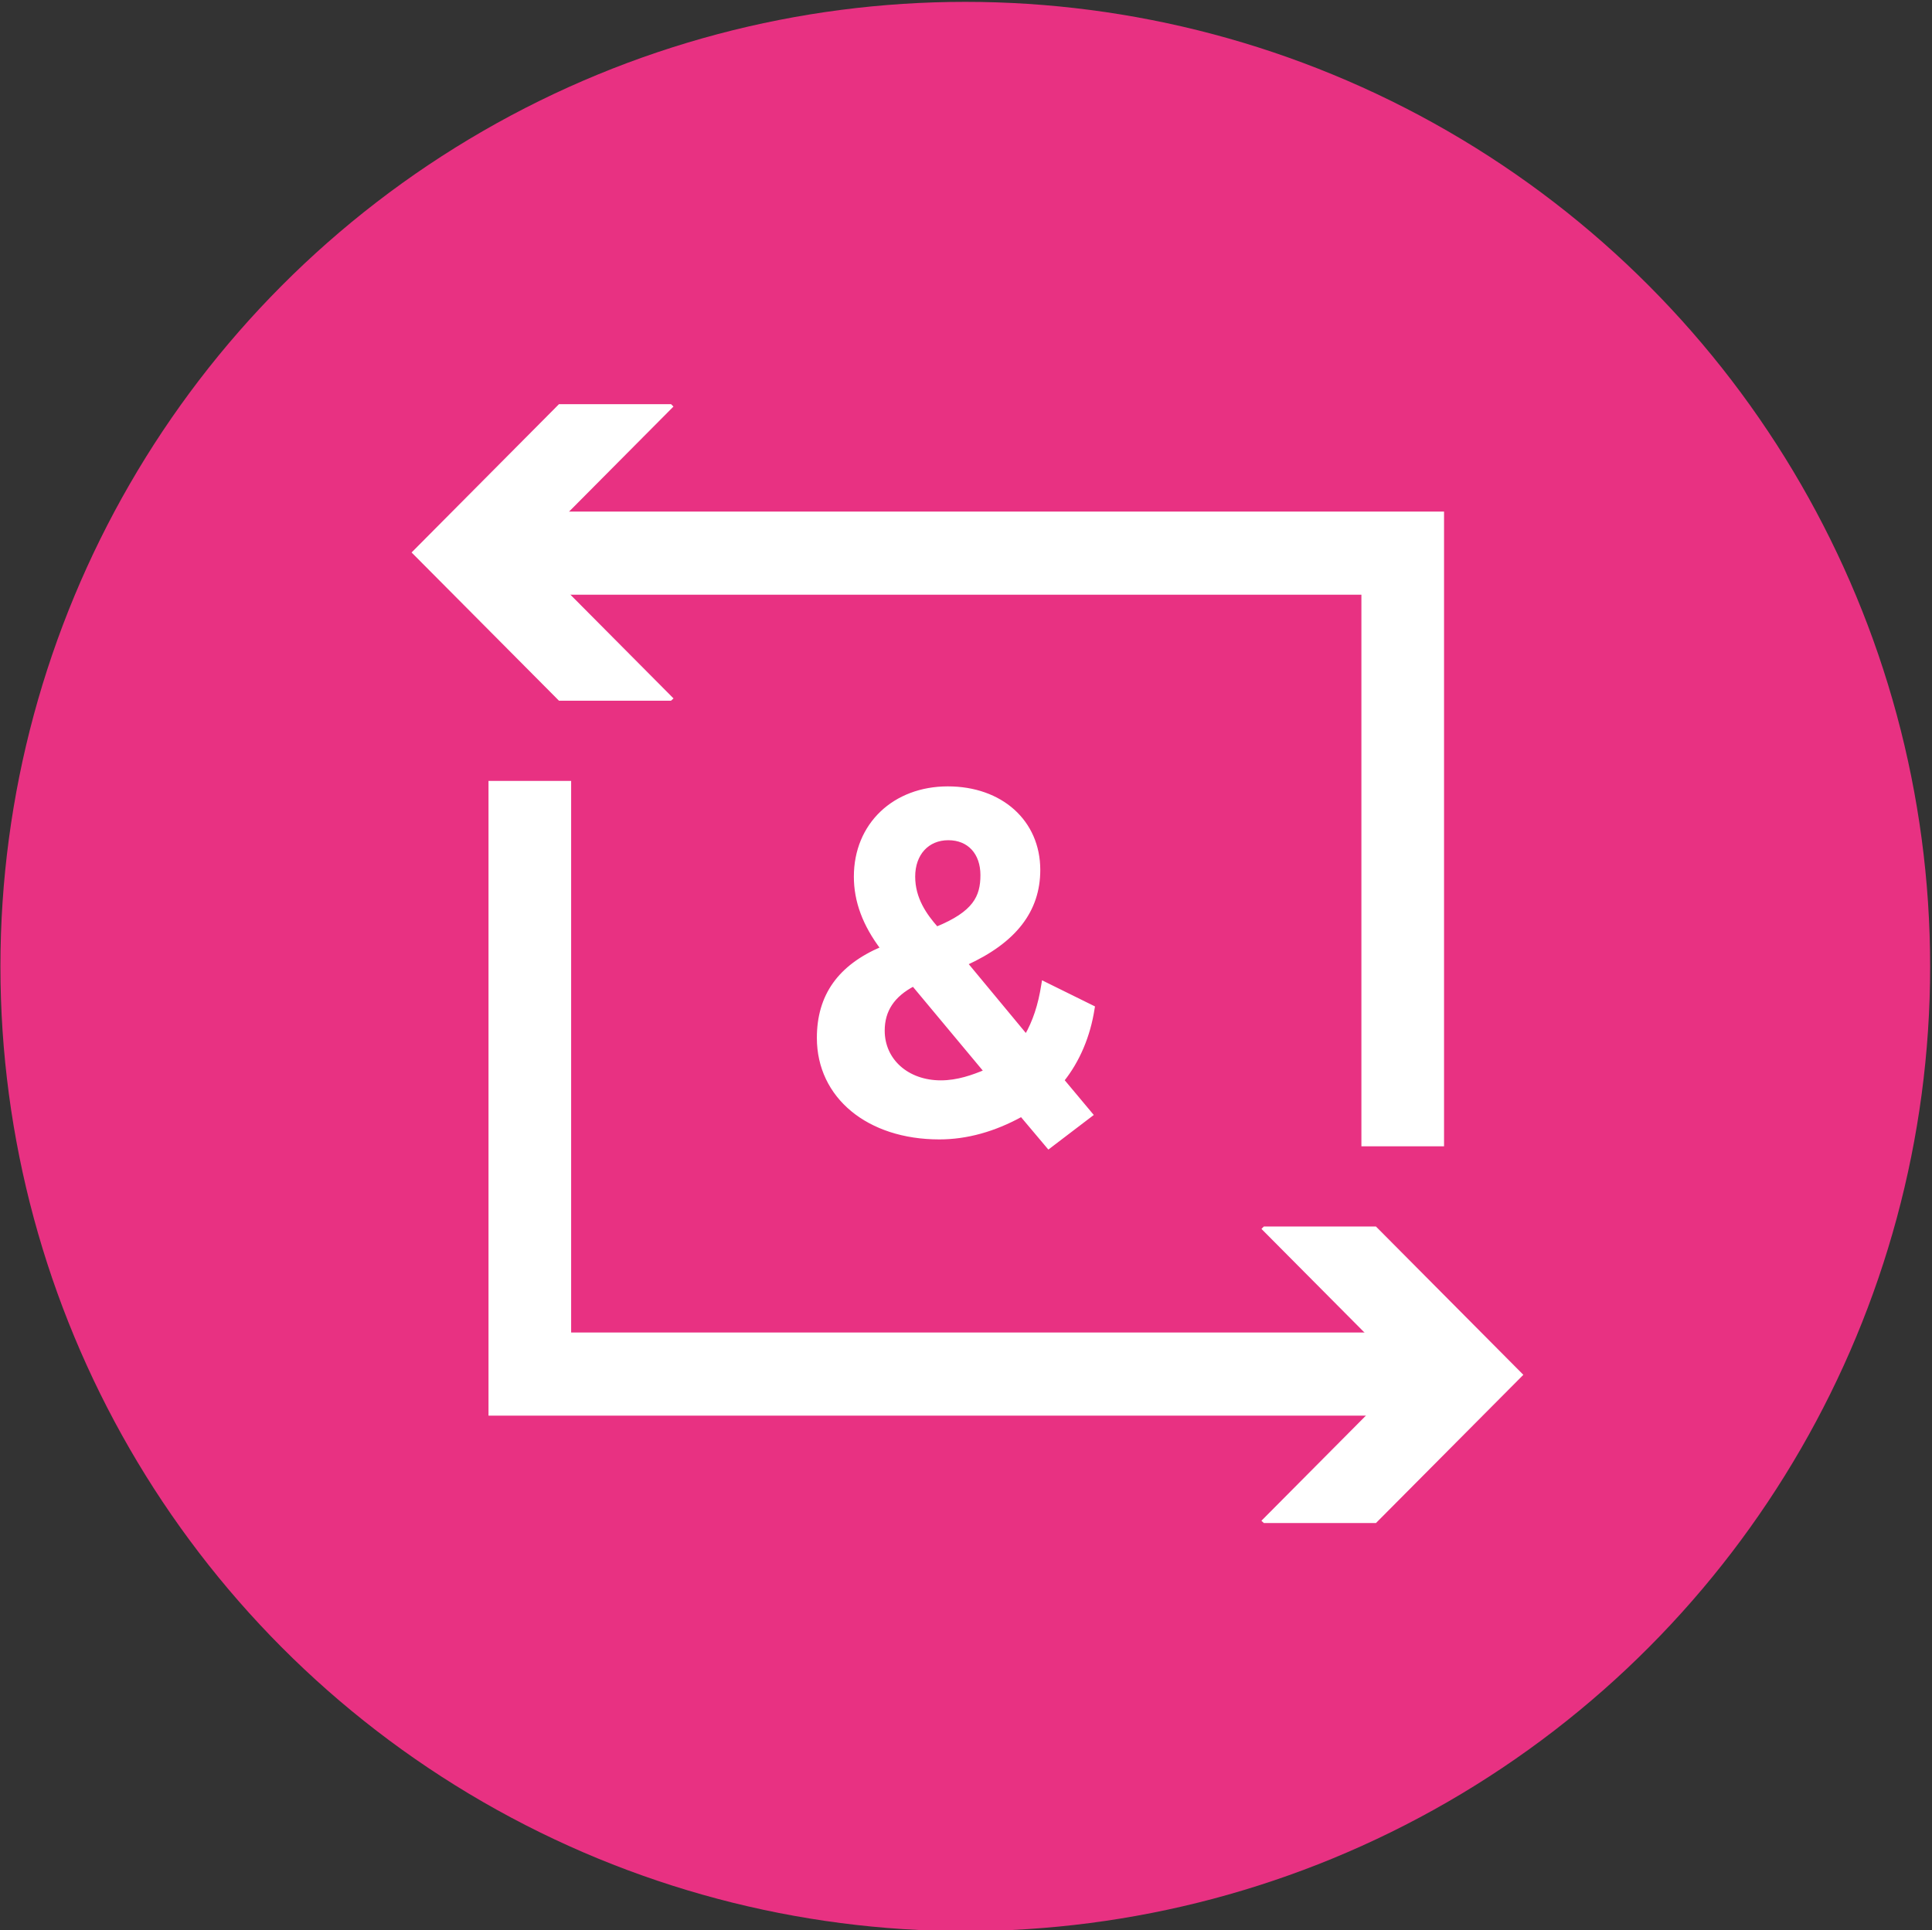 <?xml version="1.0" encoding="iso-8859-1"?>
<!-- Generator: Adobe Illustrator 28.7.1, SVG Export Plug-In . SVG Version: 9.03 Build 54978)  -->
<svg version="1.1" xmlns="http://www.w3.org/2000/svg" xmlns:xlink="http://www.w3.org/1999/xlink" x="0px" y="0px"
	 viewBox="0 0 519.614 519.225" style="enable-background:new 0 0 519.614 519.225;" xml:space="preserve">
<rect x="0" y="0" width="519.614" height="519.225" fill="#333333" stroke="none"/>
<g id="feature-icon_x5F__x5F_arrows-two">
	<circle id="Pink_00000020397400182909256240000010444676271271767725_" style="fill:#E83182;" cx="259.614" cy="260" r="259.5"/>
	<g id="feature-icon_x5F__x5F_arrows-two_00000007429434763362964540000004836091143895008699_">
		<path style="fill:#FFFFFF;stroke:#FFFFFF;stroke-miterlimit:10;" d="M386.529,380.322H131.884V210.577h21.226v148.384h233.418
			L386.529,380.322L386.529,380.322z"/>
		<path style="fill:#FFFFFF;stroke:#FFFFFF;stroke-miterlimit:10;" d="M245.668,264.846l19.475,23.362
			c-3.502,1.455-7.562,2.924-12.099,2.924c-9.034,0-15.601-5.834-15.601-13.884c0-5.46,2.693-9.518,8.225-12.415 M245.641,235.823
			c0-6.154,3.781-10.293,9.406-10.293c5.625,0,9.14,3.965,9.14,9.879s-2.056,10.2-12.258,14.378
			C248.785,246.236,245.641,241.79,245.641,235.823z M293.944,271.027l-13.306-6.568l-0.093,0.561
			c-0.836,5.407-2.335,9.919-4.563,13.751l-16.225-19.571c13.134-5.994,19.528-14.231,19.528-25.178
			c0-12.936-10.016-21.974-24.37-21.974c-14.354,0-24.768,9.772-24.768,23.776c0,6.608,2.348,12.923,7.164,19.29
			c-11.515,4.886-17.113,12.763-17.113,24.097c0,15.78,13.332,26.807,32.436,26.807c7.336,0,14.765-2.056,22.102-6.114l7.296,8.664
			l11.422-8.704l-7.734-9.252c4.219-5.287,7.044-11.948,8.172-19.278L293.944,271.027z"/>
		<path style="fill:#FFFFFF;stroke:#FFFFFF;stroke-miterlimit:10;" d="M387.878,307.872h-21.226V159.487H133.234v-21.36h254.643
			L387.878,307.872L387.878,307.872z"/>
		<path style="fill:#FFFFFF;stroke:#FFFFFF;stroke-miterlimit:10;" d="M141.421,148.621l39.003-39.249l-0.146-0.147h-29.729
			L111.4,148.621l39.149,39.382h29.729l0.146-0.133L141.421,148.621z"/>
		<path style="fill:#FFFFFF;stroke:#FFFFFF;stroke-miterlimit:10;" d="M378.978,369.843l-39.002,39.247l0.146,0.134h29.729
			L409,369.843l-39.149-39.396h-29.729l-0.146,0.147L378.978,369.843z"/>
	</g>
</g>
<g id="Layer_1">
</g>
</svg>
